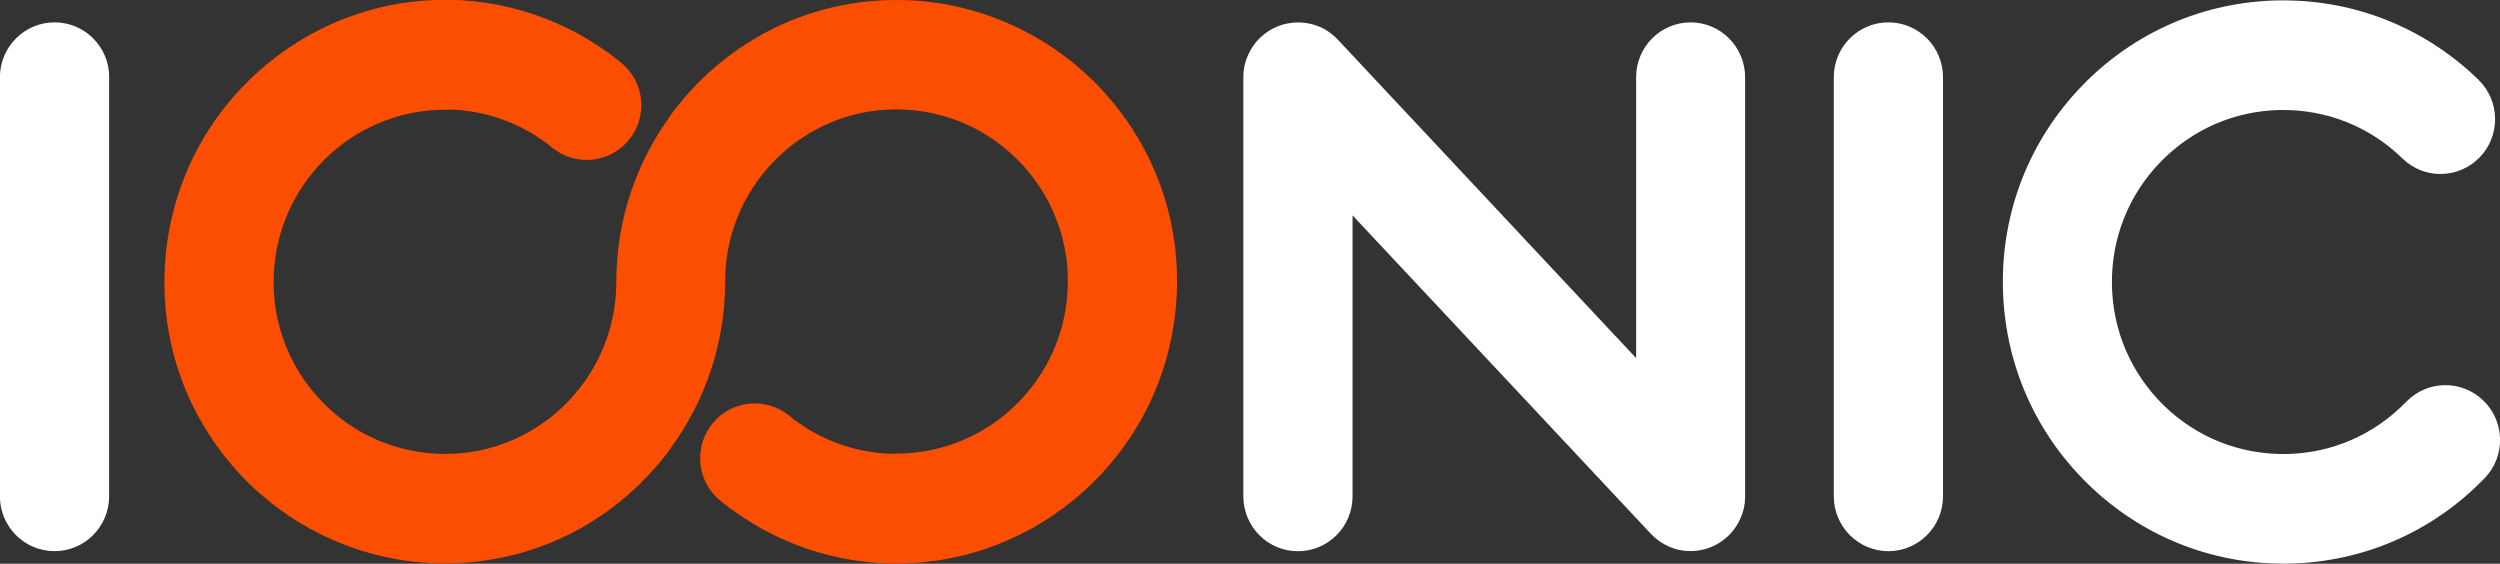 <svg width="204" height="46" viewBox="0 0 204 46" fill="none" xmlns="http://www.w3.org/2000/svg">
<rect x="0" y="0" width="204" height="46" fill="#333333" stroke="none"/>
<g clip-path="url(#clip0_1222_292)">
<path d="M8.905 6.3V40.5C8.905 42.969 6.908 44.975 4.449 44.975C1.99 44.975 -0.007 42.969 -0.007 40.5V6.3C-0 3.824 1.996 1.825 4.455 1.825C6.915 1.825 8.911 3.824 8.911 6.3H8.905Z" fill="white"/>
<path d="M137.964 1.825C135.505 1.825 133.508 3.824 133.508 6.3V29.222L109.162 3.23C109.162 3.23 109.13 3.205 109.117 3.185C109.059 3.127 109.001 3.069 108.937 3.011C108.886 2.966 108.841 2.921 108.789 2.876C108.732 2.831 108.674 2.785 108.616 2.74C108.558 2.695 108.5 2.65 108.436 2.605C108.385 2.566 108.327 2.534 108.269 2.495C108.205 2.457 108.134 2.411 108.07 2.373C108.012 2.341 107.948 2.315 107.89 2.283C107.82 2.25 107.756 2.212 107.685 2.186C107.621 2.154 107.55 2.134 107.479 2.108C107.415 2.083 107.351 2.057 107.28 2.037C107.21 2.012 107.133 1.999 107.062 1.979C106.998 1.96 106.934 1.941 106.863 1.928C106.793 1.915 106.715 1.902 106.645 1.889C106.574 1.876 106.504 1.863 106.427 1.857C106.362 1.851 106.292 1.844 106.221 1.844C106.138 1.844 106.061 1.831 105.977 1.831C105.958 1.831 105.932 1.831 105.913 1.831C105.868 1.831 105.823 1.831 105.778 1.838C105.695 1.838 105.618 1.838 105.534 1.851C105.463 1.851 105.393 1.863 105.322 1.876C105.252 1.889 105.175 1.896 105.104 1.909C105.033 1.921 104.956 1.941 104.886 1.954C104.815 1.973 104.751 1.986 104.68 2.005C104.61 2.025 104.539 2.05 104.468 2.076C104.404 2.102 104.333 2.121 104.269 2.147C104.199 2.173 104.134 2.205 104.064 2.237C104 2.27 103.935 2.295 103.871 2.328C103.807 2.36 103.743 2.399 103.679 2.437C103.621 2.47 103.557 2.508 103.499 2.547C103.435 2.592 103.37 2.631 103.306 2.682C103.255 2.721 103.197 2.76 103.146 2.805C103.081 2.856 103.017 2.914 102.953 2.966C102.921 2.992 102.889 3.018 102.857 3.05C102.844 3.063 102.831 3.082 102.812 3.095C102.754 3.153 102.696 3.211 102.638 3.276C102.593 3.327 102.549 3.372 102.504 3.424C102.459 3.482 102.414 3.54 102.369 3.598C102.324 3.656 102.279 3.714 102.24 3.772C102.202 3.83 102.17 3.888 102.131 3.946C102.093 4.011 102.048 4.075 102.009 4.146C101.977 4.204 101.945 4.269 101.919 4.333C101.887 4.397 101.855 4.468 101.823 4.533C101.791 4.604 101.772 4.675 101.74 4.746C101.714 4.81 101.688 4.875 101.669 4.939C101.643 5.01 101.624 5.087 101.605 5.165C101.585 5.229 101.566 5.294 101.553 5.358C101.54 5.429 101.528 5.507 101.515 5.577C101.502 5.648 101.489 5.719 101.483 5.79C101.476 5.855 101.47 5.926 101.47 5.997C101.47 6.08 101.457 6.158 101.457 6.242C101.457 6.261 101.457 6.287 101.457 6.306V40.506C101.457 42.976 103.454 44.981 105.913 44.981C108.372 44.981 110.369 42.976 110.369 40.506V17.577L134.715 43.563C134.715 43.563 134.748 43.588 134.76 43.608C134.825 43.672 134.889 43.737 134.959 43.795C135.004 43.84 135.049 43.879 135.094 43.917C135.158 43.969 135.229 44.02 135.293 44.072C135.345 44.111 135.396 44.156 135.454 44.194C135.518 44.24 135.589 44.278 135.659 44.323C135.717 44.356 135.775 44.394 135.833 44.427C135.929 44.478 136.032 44.53 136.134 44.575C136.166 44.588 136.192 44.607 136.224 44.62C136.359 44.678 136.5 44.73 136.642 44.775C136.648 44.775 136.661 44.775 136.667 44.781C136.802 44.82 136.937 44.859 137.072 44.884C137.097 44.884 137.13 44.891 137.155 44.897C137.271 44.917 137.386 44.936 137.508 44.949C137.643 44.962 137.778 44.968 137.906 44.968C137.919 44.968 137.939 44.968 137.951 44.968C138.093 44.968 138.24 44.962 138.382 44.949C138.439 44.949 138.491 44.936 138.549 44.923C138.632 44.91 138.722 44.897 138.805 44.884C138.87 44.871 138.934 44.852 138.998 44.839C139.075 44.82 139.146 44.807 139.216 44.781C139.28 44.762 139.345 44.736 139.409 44.717C139.48 44.691 139.55 44.665 139.621 44.639C139.685 44.614 139.743 44.588 139.807 44.556C139.878 44.523 139.942 44.491 140.012 44.459C140.07 44.427 140.128 44.394 140.192 44.356C140.256 44.317 140.321 44.278 140.385 44.24C140.443 44.201 140.5 44.156 140.558 44.117C140.616 44.078 140.674 44.033 140.725 43.988C140.783 43.943 140.841 43.891 140.898 43.84C140.931 43.808 140.969 43.782 141.001 43.75C141.014 43.737 141.027 43.717 141.046 43.704C141.104 43.646 141.162 43.588 141.219 43.524C141.264 43.472 141.309 43.427 141.354 43.376C141.399 43.318 141.444 43.26 141.489 43.202C141.534 43.144 141.579 43.085 141.618 43.027C141.656 42.969 141.688 42.911 141.727 42.853C141.765 42.789 141.81 42.724 141.849 42.653C141.881 42.595 141.913 42.531 141.939 42.466C141.971 42.402 142.003 42.331 142.035 42.267C142.067 42.196 142.086 42.125 142.118 42.054C142.144 41.989 142.17 41.925 142.189 41.86C142.215 41.789 142.234 41.712 142.253 41.635C142.272 41.57 142.292 41.506 142.305 41.441C142.317 41.37 142.33 41.293 142.343 41.222C142.356 41.151 142.369 41.08 142.375 41.009C142.382 40.938 142.388 40.874 142.388 40.803C142.388 40.719 142.401 40.642 142.401 40.558C142.401 40.538 142.401 40.513 142.401 40.493V6.3C142.401 3.83 140.404 1.825 137.945 1.825H137.964Z" fill="white"/>
<path d="M202.645 32.691C200.879 30.97 198.061 31.015 196.346 32.788C193.746 35.477 190.26 36.992 186.523 37.05C182.78 37.095 179.255 35.703 176.577 33.091C173.894 30.48 172.391 26.978 172.333 23.226C172.276 19.479 173.675 15.927 176.276 13.238C178.876 10.549 182.362 9.034 186.099 8.976C189.836 8.924 193.367 10.323 196.045 12.935C197.81 14.656 200.629 14.611 202.343 12.838C204.057 11.065 204.012 8.234 202.247 6.512C197.945 2.328 192.301 0.032 186.324 0.032C186.202 0.032 186.086 0.032 185.964 0.032C179.852 0.129 174.144 2.605 169.887 7.009C165.63 11.413 163.338 17.223 163.435 23.361C163.531 29.5 165.996 35.232 170.388 39.507C174.69 43.698 180.333 45.993 186.311 45.993C186.433 45.993 186.549 45.993 186.671 45.993C192.783 45.897 198.491 43.421 202.748 39.017C204.462 37.244 204.417 34.413 202.651 32.691H202.645Z" fill="white"/>
<path d="M154.094 1.825C151.634 1.825 149.638 3.824 149.638 6.3V40.5C149.638 42.969 151.634 44.975 154.094 44.975C156.553 44.975 158.549 42.969 158.549 40.5V6.3C158.549 3.83 156.553 1.825 154.094 1.825Z" fill="white"/>
<path d="M96.025 21.839C96.025 21.781 96.019 21.717 96.012 21.659C95.993 21.323 95.968 20.988 95.935 20.653C95.935 20.634 95.935 20.614 95.935 20.601C95.447 15.823 93.489 11.329 90.24 7.679C88.963 6.248 87.537 5.01 86.009 3.972C85.984 3.953 85.951 3.933 85.926 3.914C85.675 3.746 85.425 3.585 85.168 3.424C85.072 3.366 84.975 3.308 84.879 3.25C84.68 3.127 84.475 3.011 84.269 2.895C84.096 2.798 83.922 2.708 83.749 2.618C83.608 2.547 83.467 2.469 83.325 2.399C83.062 2.263 82.793 2.141 82.516 2.018C82.459 1.992 82.401 1.967 82.343 1.941C79.531 0.696 76.43 -9.86475e-05 73.168 -9.86475e-05C73.04 -9.86475e-05 72.918 0.006 72.789 0.006C72.603 0.006 72.417 0.013 72.231 0.019C72.083 0.019 71.929 0.032 71.781 0.039C71.499 0.058 71.216 0.077 70.94 0.103C70.838 0.116 70.735 0.129 70.632 0.135C70.375 0.161 70.118 0.2 69.862 0.232C69.765 0.245 69.669 0.258 69.573 0.277C69.245 0.329 68.918 0.387 68.59 0.451C68.558 0.451 68.532 0.464 68.5 0.471C68.173 0.542 67.852 0.612 67.525 0.696C67.486 0.703 67.447 0.716 67.415 0.722C65.374 1.251 63.377 2.076 61.496 3.198C61.438 3.23 61.386 3.269 61.335 3.308C58.76 4.875 56.52 6.944 54.741 9.369V9.395C51.961 13.186 50.305 17.867 50.292 22.929C50.292 22.955 50.292 22.981 50.292 23.006C50.292 30.499 44.417 36.644 37.046 37.024C37.02 37.024 36.988 37.024 36.963 37.024C36.776 37.031 36.584 37.037 36.398 37.037C36.321 37.037 36.244 37.037 36.16 37.037C36.032 37.037 35.897 37.037 35.768 37.024C35.659 37.024 35.55 37.018 35.441 37.011C35.358 37.011 35.274 36.998 35.191 36.992C34.073 36.902 32.963 36.676 31.89 36.322C31.878 36.322 31.871 36.315 31.858 36.309C31.685 36.251 31.505 36.186 31.332 36.122C31.306 36.115 31.287 36.102 31.261 36.096C31.101 36.031 30.94 35.967 30.78 35.896C30.715 35.87 30.651 35.838 30.587 35.812C30.465 35.761 30.343 35.703 30.227 35.644C25.964 33.568 22.908 29.39 22.395 24.457C22.395 24.451 22.395 24.438 22.395 24.431C22.375 24.225 22.356 24.019 22.349 23.806C22.349 23.774 22.349 23.741 22.343 23.703C22.337 23.522 22.33 23.342 22.33 23.155C22.33 23.09 22.33 23.032 22.33 22.968C22.33 22.819 22.33 22.677 22.343 22.536C22.343 22.439 22.343 22.342 22.349 22.239C22.349 22.129 22.369 22.02 22.375 21.91C22.388 21.781 22.395 21.659 22.407 21.53C22.42 21.401 22.439 21.278 22.452 21.156C22.465 21.053 22.478 20.949 22.491 20.846C23.524 14.121 29.329 8.956 36.308 8.956C36.423 8.956 36.532 8.95 36.642 8.937C39.627 9.008 42.6 10.039 45.078 12.058C46.992 13.612 49.797 13.309 51.338 11.393C52.886 9.472 52.59 6.654 50.677 5.107C41.926 -1.999 29.47 -1.683 21.059 5.855C17.059 9.446 14.491 14.218 13.688 19.473C13.662 19.647 13.643 19.828 13.618 20.002C13.592 20.201 13.566 20.395 13.54 20.595C13.521 20.814 13.502 21.027 13.489 21.246C13.476 21.401 13.463 21.549 13.451 21.704C13.451 21.717 13.451 21.736 13.451 21.749C13.444 21.917 13.438 22.084 13.431 22.252C13.425 22.484 13.412 22.71 13.412 22.942C13.412 22.961 13.412 22.981 13.412 22.994C13.412 23.084 13.412 23.174 13.418 23.264C13.418 23.554 13.425 23.851 13.438 24.141C13.438 24.199 13.444 24.264 13.451 24.322C13.47 24.657 13.496 24.992 13.528 25.328C13.528 25.347 13.528 25.366 13.528 25.379C14.016 30.157 15.974 34.651 19.223 38.301C20.5 39.733 21.926 40.971 23.454 42.009C23.48 42.028 23.512 42.047 23.537 42.067C23.788 42.234 24.038 42.395 24.295 42.557C24.391 42.615 24.488 42.673 24.584 42.731C24.783 42.853 24.988 42.969 25.194 43.085C25.367 43.182 25.541 43.272 25.714 43.363C25.855 43.434 25.996 43.511 26.138 43.582C26.401 43.717 26.671 43.84 26.947 43.962C27.004 43.988 27.062 44.014 27.12 44.04C29.932 45.278 33.033 45.974 36.295 45.974C36.423 45.974 36.545 45.968 36.674 45.961C36.86 45.961 37.046 45.955 37.232 45.948C37.38 45.948 37.534 45.935 37.682 45.929C37.964 45.91 38.247 45.89 38.523 45.864C38.626 45.852 38.728 45.845 38.831 45.832C39.088 45.806 39.345 45.768 39.602 45.736C39.698 45.723 39.794 45.71 39.89 45.69C40.218 45.639 40.545 45.581 40.873 45.516C40.905 45.516 40.931 45.503 40.963 45.497C41.29 45.432 41.611 45.355 41.939 45.271C41.977 45.265 42.016 45.252 42.048 45.245C44.09 44.717 46.086 43.891 47.968 42.77C48.025 42.737 48.077 42.699 48.128 42.66C50.703 41.093 52.943 39.023 54.722 36.599V36.573C57.502 32.782 59.158 28.1 59.171 23.039C59.171 23.013 59.171 22.987 59.171 22.961C59.171 15.469 65.046 9.324 72.417 8.943C72.443 8.943 72.475 8.943 72.5 8.943C72.687 8.937 72.873 8.93 73.065 8.93C73.142 8.93 73.219 8.93 73.303 8.93C73.431 8.93 73.566 8.93 73.695 8.943C73.804 8.943 73.913 8.95 74.022 8.956C74.106 8.956 74.189 8.969 74.272 8.976C75.39 9.066 76.5 9.291 77.573 9.646C77.585 9.646 77.592 9.653 77.605 9.659C77.778 9.717 77.958 9.782 78.131 9.846C78.157 9.852 78.176 9.865 78.202 9.872C78.362 9.936 78.523 10.001 78.683 10.072C78.748 10.098 78.812 10.13 78.876 10.155C78.998 10.207 79.12 10.265 79.236 10.323C83.499 12.399 86.555 16.578 87.069 21.51C87.069 21.517 87.069 21.53 87.069 21.536C87.088 21.742 87.107 21.949 87.114 22.162C87.114 22.194 87.114 22.226 87.12 22.265C87.126 22.445 87.133 22.626 87.133 22.813C87.133 22.877 87.133 22.935 87.133 23C87.133 23.148 87.133 23.29 87.12 23.432C87.12 23.529 87.12 23.625 87.114 23.729C87.114 23.838 87.094 23.948 87.088 24.057C87.075 24.186 87.069 24.309 87.056 24.438C87.043 24.567 87.024 24.689 87.011 24.812C86.998 24.915 86.985 25.018 86.972 25.121C85.939 31.847 80.134 37.011 73.155 37.011C73.04 37.011 72.931 37.018 72.821 37.031C69.836 36.96 66.863 35.928 64.385 33.91C62.471 32.356 59.666 32.659 58.125 34.574C56.577 36.496 56.873 39.313 58.786 40.861C67.537 47.967 79.993 47.651 88.404 40.113C92.404 36.521 94.972 31.75 95.775 26.495C95.801 26.321 95.82 26.14 95.846 25.966C95.871 25.773 95.897 25.573 95.922 25.373C95.942 25.154 95.961 24.941 95.974 24.721C95.987 24.567 96 24.419 96.012 24.264C96.012 24.251 96.012 24.232 96.012 24.219C96.019 24.051 96.025 23.883 96.032 23.716C96.038 23.483 96.051 23.258 96.051 23.026C96.051 23.006 96.051 22.987 96.051 22.974C96.051 22.884 96.051 22.794 96.044 22.703C96.044 22.413 96.038 22.116 96.025 21.826V21.839Z" fill="#FC4E00"/>
</g>
<defs>
<clipPath id="clip0_1222_292">
<rect width="204" height="46" fill="white"/>
</clipPath>
</defs>
</svg>
